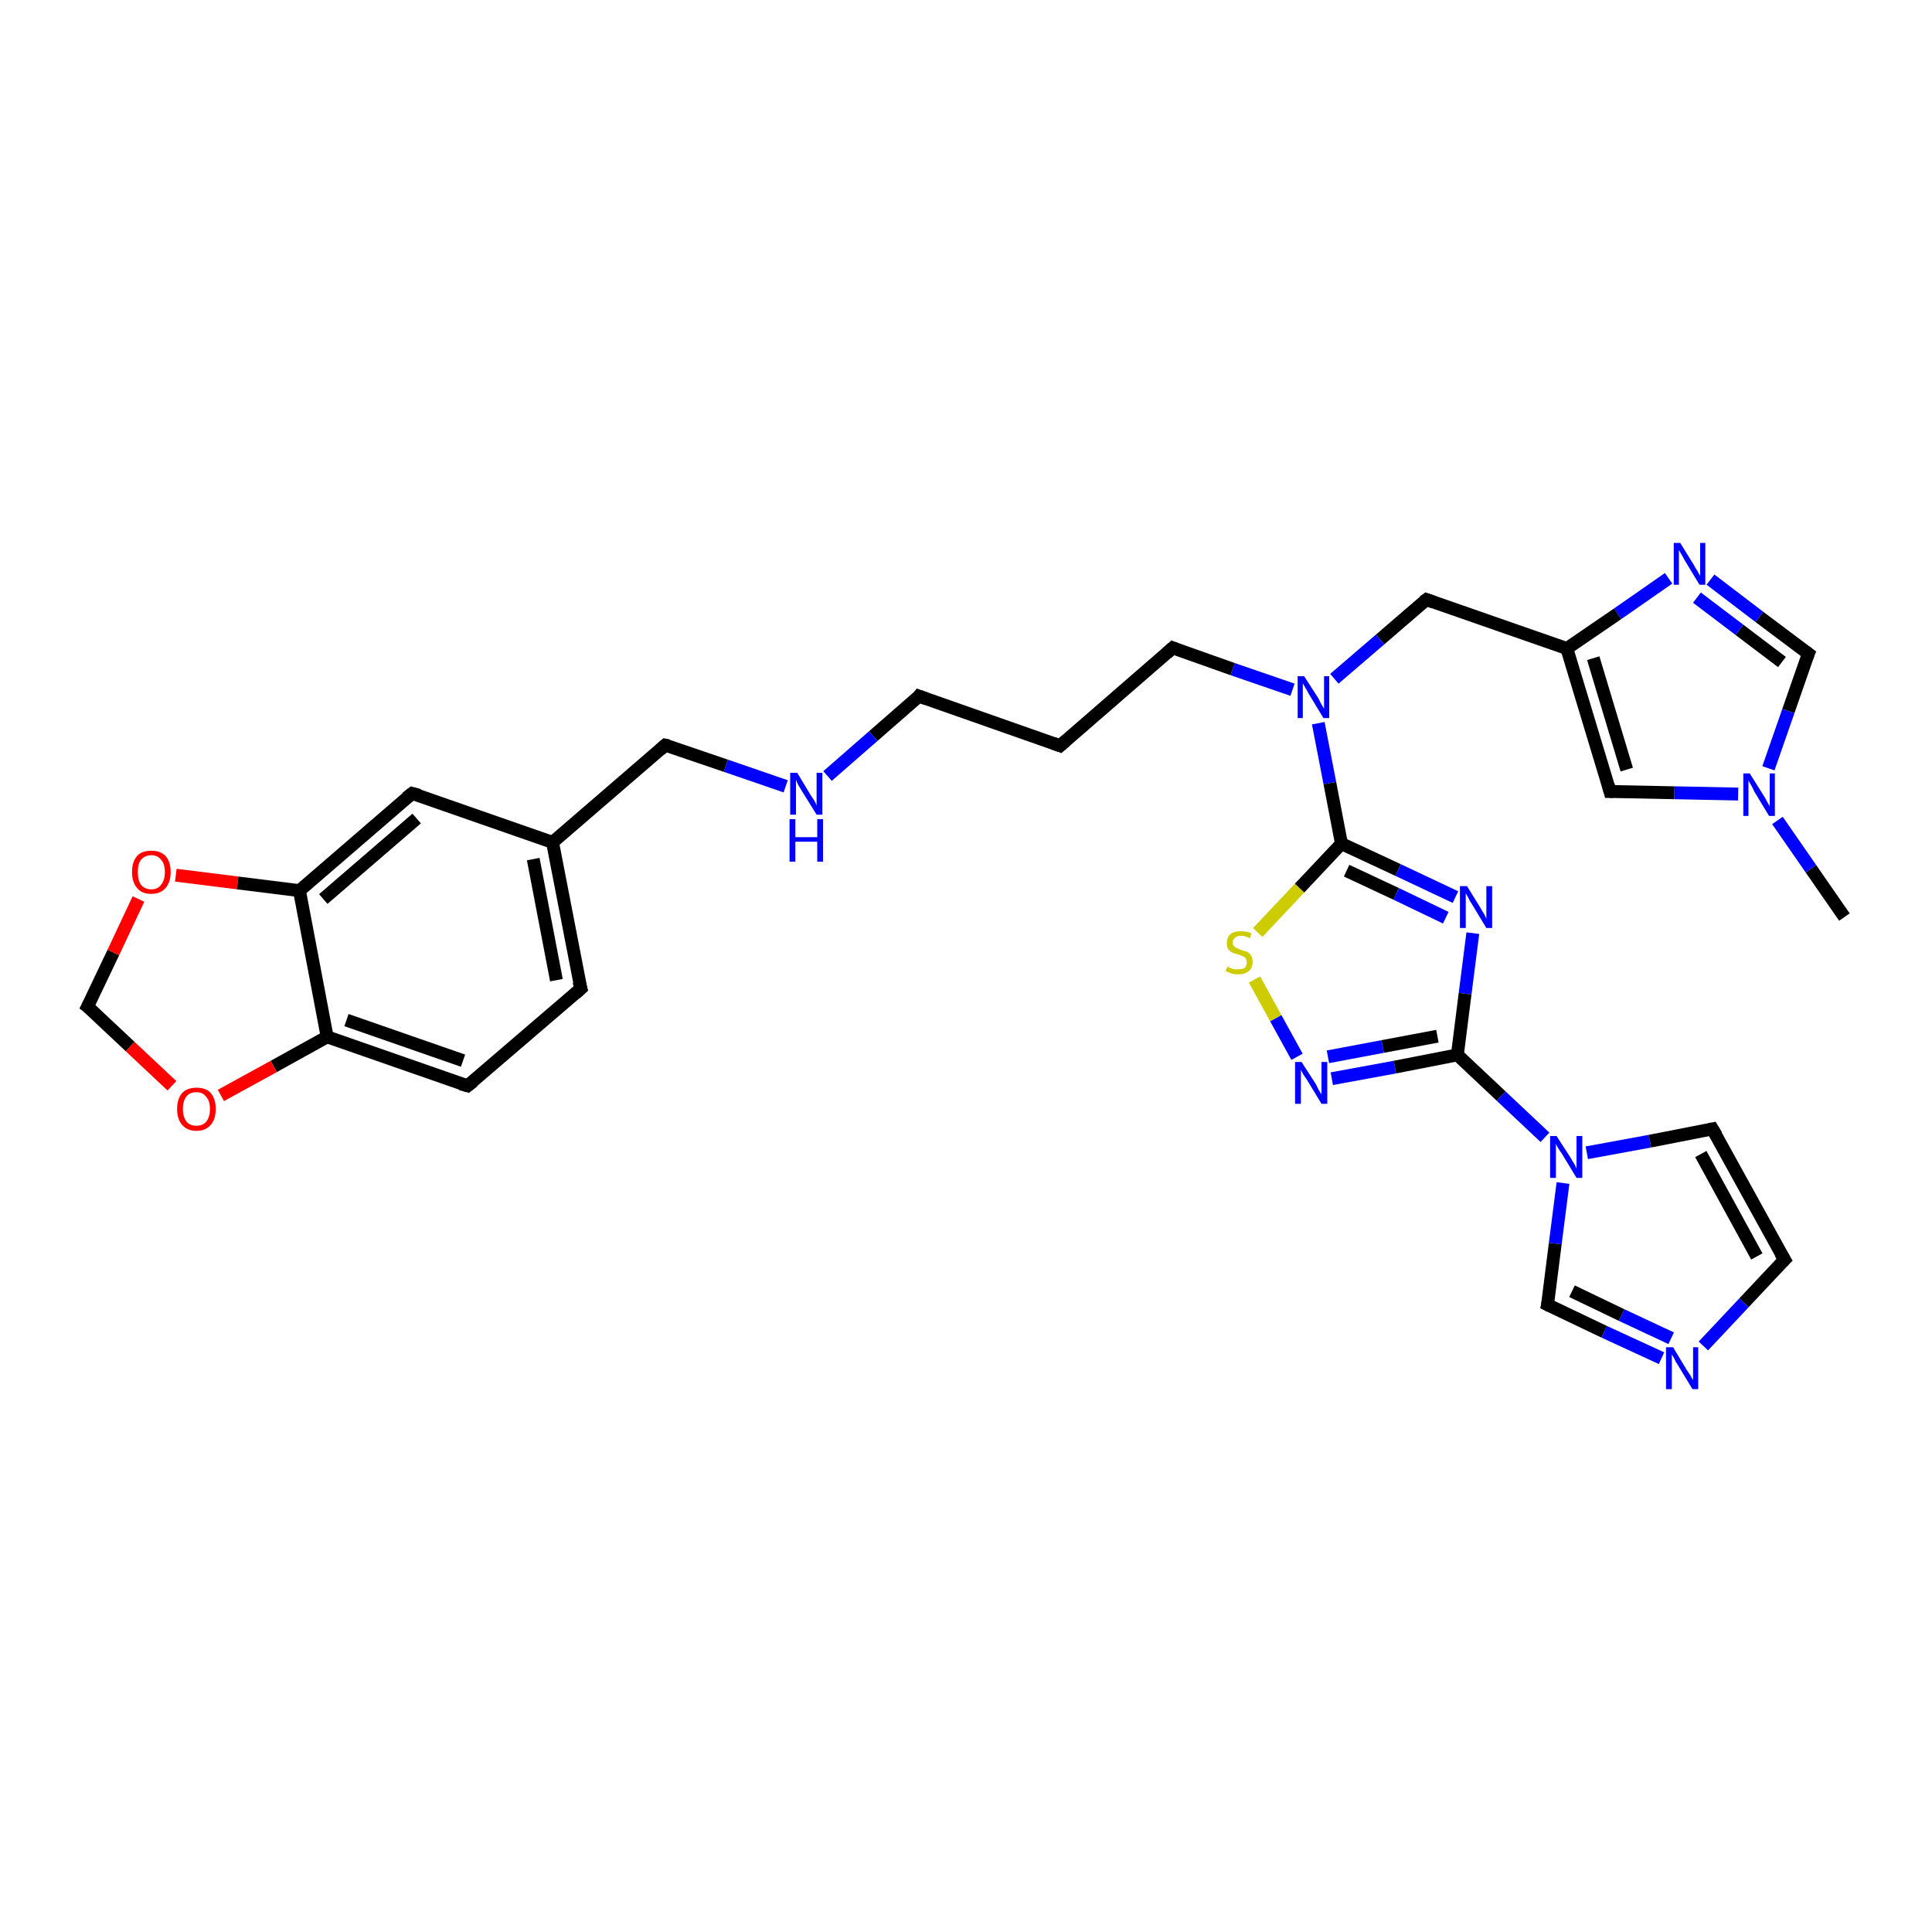 <?xml version='1.0' encoding='iso-8859-1'?>
<svg version='1.1' baseProfile='full'
              xmlns='http://www.w3.org/2000/svg'
                      xmlns:rdkit='http://www.rdkit.org/xml'
                      xmlns:xlink='http://www.w3.org/1999/xlink'
                  xml:space='preserve'
width='300px' height='300px' viewBox='0 0 300 300'>
<!-- END OF HEADER -->
<rect style='opacity:1.0;fill:#FFFFFF;stroke:none' width='300.0' height='300.0' x='0.0' y='0.0'> </rect>
<path class='bond-0 atom-0 atom-1' d='M 286.4,142.4 L 281.2,134.9' style='fill:none;fill-rule:evenodd;stroke:#000000;stroke-width:2.0px;stroke-linecap:butt;stroke-linejoin:miter;stroke-opacity:1' />
<path class='bond-0 atom-0 atom-1' d='M 281.2,134.9 L 276.0,127.4' style='fill:none;fill-rule:evenodd;stroke:#0000FF;stroke-width:2.0px;stroke-linecap:butt;stroke-linejoin:miter;stroke-opacity:1' />
<path class='bond-1 atom-1 atom-2' d='M 274.6,119.3 L 277.7,110.4' style='fill:none;fill-rule:evenodd;stroke:#0000FF;stroke-width:2.0px;stroke-linecap:butt;stroke-linejoin:miter;stroke-opacity:1' />
<path class='bond-1 atom-1 atom-2' d='M 277.7,110.4 L 280.8,101.5' style='fill:none;fill-rule:evenodd;stroke:#000000;stroke-width:2.0px;stroke-linecap:butt;stroke-linejoin:miter;stroke-opacity:1' />
<path class='bond-2 atom-2 atom-3' d='M 280.8,101.5 L 273.2,95.8' style='fill:none;fill-rule:evenodd;stroke:#000000;stroke-width:2.0px;stroke-linecap:butt;stroke-linejoin:miter;stroke-opacity:1' />
<path class='bond-2 atom-2 atom-3' d='M 273.2,95.8 L 265.6,90.0' style='fill:none;fill-rule:evenodd;stroke:#0000FF;stroke-width:2.0px;stroke-linecap:butt;stroke-linejoin:miter;stroke-opacity:1' />
<path class='bond-2 atom-2 atom-3' d='M 276.7,102.8 L 270.1,97.8' style='fill:none;fill-rule:evenodd;stroke:#000000;stroke-width:2.0px;stroke-linecap:butt;stroke-linejoin:miter;stroke-opacity:1' />
<path class='bond-2 atom-2 atom-3' d='M 270.1,97.8 L 263.5,92.8' style='fill:none;fill-rule:evenodd;stroke:#0000FF;stroke-width:2.0px;stroke-linecap:butt;stroke-linejoin:miter;stroke-opacity:1' />
<path class='bond-3 atom-3 atom-4' d='M 259.1,89.8 L 251.2,95.3' style='fill:none;fill-rule:evenodd;stroke:#0000FF;stroke-width:2.0px;stroke-linecap:butt;stroke-linejoin:miter;stroke-opacity:1' />
<path class='bond-3 atom-3 atom-4' d='M 251.2,95.3 L 243.3,100.7' style='fill:none;fill-rule:evenodd;stroke:#000000;stroke-width:2.0px;stroke-linecap:butt;stroke-linejoin:miter;stroke-opacity:1' />
<path class='bond-4 atom-4 atom-5' d='M 243.3,100.7 L 221.5,93.1' style='fill:none;fill-rule:evenodd;stroke:#000000;stroke-width:2.0px;stroke-linecap:butt;stroke-linejoin:miter;stroke-opacity:1' />
<path class='bond-5 atom-5 atom-6' d='M 221.5,93.1 L 214.3,99.3' style='fill:none;fill-rule:evenodd;stroke:#000000;stroke-width:2.0px;stroke-linecap:butt;stroke-linejoin:miter;stroke-opacity:1' />
<path class='bond-5 atom-5 atom-6' d='M 214.3,99.3 L 207.2,105.4' style='fill:none;fill-rule:evenodd;stroke:#0000FF;stroke-width:2.0px;stroke-linecap:butt;stroke-linejoin:miter;stroke-opacity:1' />
<path class='bond-6 atom-6 atom-7' d='M 200.7,107.1 L 191.4,103.9' style='fill:none;fill-rule:evenodd;stroke:#0000FF;stroke-width:2.0px;stroke-linecap:butt;stroke-linejoin:miter;stroke-opacity:1' />
<path class='bond-6 atom-6 atom-7' d='M 191.4,103.9 L 182.1,100.6' style='fill:none;fill-rule:evenodd;stroke:#000000;stroke-width:2.0px;stroke-linecap:butt;stroke-linejoin:miter;stroke-opacity:1' />
<path class='bond-7 atom-7 atom-8' d='M 182.1,100.6 L 164.6,115.8' style='fill:none;fill-rule:evenodd;stroke:#000000;stroke-width:2.0px;stroke-linecap:butt;stroke-linejoin:miter;stroke-opacity:1' />
<path class='bond-8 atom-8 atom-9' d='M 164.6,115.8 L 142.7,108.1' style='fill:none;fill-rule:evenodd;stroke:#000000;stroke-width:2.0px;stroke-linecap:butt;stroke-linejoin:miter;stroke-opacity:1' />
<path class='bond-9 atom-9 atom-10' d='M 142.7,108.1 L 135.6,114.3' style='fill:none;fill-rule:evenodd;stroke:#000000;stroke-width:2.0px;stroke-linecap:butt;stroke-linejoin:miter;stroke-opacity:1' />
<path class='bond-9 atom-9 atom-10' d='M 135.6,114.3 L 128.5,120.5' style='fill:none;fill-rule:evenodd;stroke:#0000FF;stroke-width:2.0px;stroke-linecap:butt;stroke-linejoin:miter;stroke-opacity:1' />
<path class='bond-10 atom-10 atom-11' d='M 122.0,122.1 L 112.7,118.9' style='fill:none;fill-rule:evenodd;stroke:#0000FF;stroke-width:2.0px;stroke-linecap:butt;stroke-linejoin:miter;stroke-opacity:1' />
<path class='bond-10 atom-10 atom-11' d='M 112.7,118.9 L 103.3,115.7' style='fill:none;fill-rule:evenodd;stroke:#000000;stroke-width:2.0px;stroke-linecap:butt;stroke-linejoin:miter;stroke-opacity:1' />
<path class='bond-11 atom-11 atom-12' d='M 103.3,115.7 L 85.8,130.8' style='fill:none;fill-rule:evenodd;stroke:#000000;stroke-width:2.0px;stroke-linecap:butt;stroke-linejoin:miter;stroke-opacity:1' />
<path class='bond-12 atom-12 atom-13' d='M 85.8,130.8 L 90.2,153.5' style='fill:none;fill-rule:evenodd;stroke:#000000;stroke-width:2.0px;stroke-linecap:butt;stroke-linejoin:miter;stroke-opacity:1' />
<path class='bond-12 atom-12 atom-13' d='M 82.8,133.4 L 86.4,152.2' style='fill:none;fill-rule:evenodd;stroke:#000000;stroke-width:2.0px;stroke-linecap:butt;stroke-linejoin:miter;stroke-opacity:1' />
<path class='bond-13 atom-13 atom-14' d='M 90.2,153.5 L 72.6,168.6' style='fill:none;fill-rule:evenodd;stroke:#000000;stroke-width:2.0px;stroke-linecap:butt;stroke-linejoin:miter;stroke-opacity:1' />
<path class='bond-14 atom-14 atom-15' d='M 72.6,168.6 L 50.8,161.0' style='fill:none;fill-rule:evenodd;stroke:#000000;stroke-width:2.0px;stroke-linecap:butt;stroke-linejoin:miter;stroke-opacity:1' />
<path class='bond-14 atom-14 atom-15' d='M 71.9,164.7 L 53.8,158.4' style='fill:none;fill-rule:evenodd;stroke:#000000;stroke-width:2.0px;stroke-linecap:butt;stroke-linejoin:miter;stroke-opacity:1' />
<path class='bond-15 atom-15 atom-16' d='M 50.8,161.0 L 42.5,165.6' style='fill:none;fill-rule:evenodd;stroke:#000000;stroke-width:2.0px;stroke-linecap:butt;stroke-linejoin:miter;stroke-opacity:1' />
<path class='bond-15 atom-15 atom-16' d='M 42.5,165.6 L 34.3,170.1' style='fill:none;fill-rule:evenodd;stroke:#FF0000;stroke-width:2.0px;stroke-linecap:butt;stroke-linejoin:miter;stroke-opacity:1' />
<path class='bond-16 atom-16 atom-17' d='M 26.7,168.6 L 20.2,162.5' style='fill:none;fill-rule:evenodd;stroke:#FF0000;stroke-width:2.0px;stroke-linecap:butt;stroke-linejoin:miter;stroke-opacity:1' />
<path class='bond-16 atom-16 atom-17' d='M 20.2,162.5 L 13.6,156.3' style='fill:none;fill-rule:evenodd;stroke:#000000;stroke-width:2.0px;stroke-linecap:butt;stroke-linejoin:miter;stroke-opacity:1' />
<path class='bond-17 atom-17 atom-18' d='M 13.6,156.3 L 17.6,147.9' style='fill:none;fill-rule:evenodd;stroke:#000000;stroke-width:2.0px;stroke-linecap:butt;stroke-linejoin:miter;stroke-opacity:1' />
<path class='bond-17 atom-17 atom-18' d='M 17.6,147.9 L 21.5,139.6' style='fill:none;fill-rule:evenodd;stroke:#FF0000;stroke-width:2.0px;stroke-linecap:butt;stroke-linejoin:miter;stroke-opacity:1' />
<path class='bond-18 atom-18 atom-19' d='M 27.3,135.9 L 36.9,137.1' style='fill:none;fill-rule:evenodd;stroke:#FF0000;stroke-width:2.0px;stroke-linecap:butt;stroke-linejoin:miter;stroke-opacity:1' />
<path class='bond-18 atom-18 atom-19' d='M 36.9,137.1 L 46.5,138.3' style='fill:none;fill-rule:evenodd;stroke:#000000;stroke-width:2.0px;stroke-linecap:butt;stroke-linejoin:miter;stroke-opacity:1' />
<path class='bond-19 atom-19 atom-20' d='M 46.5,138.3 L 64.0,123.2' style='fill:none;fill-rule:evenodd;stroke:#000000;stroke-width:2.0px;stroke-linecap:butt;stroke-linejoin:miter;stroke-opacity:1' />
<path class='bond-19 atom-19 atom-20' d='M 50.2,139.6 L 64.7,127.1' style='fill:none;fill-rule:evenodd;stroke:#000000;stroke-width:2.0px;stroke-linecap:butt;stroke-linejoin:miter;stroke-opacity:1' />
<path class='bond-20 atom-6 atom-21' d='M 204.7,112.3 L 206.5,121.6' style='fill:none;fill-rule:evenodd;stroke:#0000FF;stroke-width:2.0px;stroke-linecap:butt;stroke-linejoin:miter;stroke-opacity:1' />
<path class='bond-20 atom-6 atom-21' d='M 206.5,121.6 L 208.3,131.0' style='fill:none;fill-rule:evenodd;stroke:#000000;stroke-width:2.0px;stroke-linecap:butt;stroke-linejoin:miter;stroke-opacity:1' />
<path class='bond-21 atom-21 atom-22' d='M 208.3,131.0 L 217.1,135.1' style='fill:none;fill-rule:evenodd;stroke:#000000;stroke-width:2.0px;stroke-linecap:butt;stroke-linejoin:miter;stroke-opacity:1' />
<path class='bond-21 atom-21 atom-22' d='M 217.1,135.1 L 226.0,139.3' style='fill:none;fill-rule:evenodd;stroke:#0000FF;stroke-width:2.0px;stroke-linecap:butt;stroke-linejoin:miter;stroke-opacity:1' />
<path class='bond-21 atom-21 atom-22' d='M 209.1,135.2 L 216.8,138.8' style='fill:none;fill-rule:evenodd;stroke:#000000;stroke-width:2.0px;stroke-linecap:butt;stroke-linejoin:miter;stroke-opacity:1' />
<path class='bond-21 atom-21 atom-22' d='M 216.8,138.8 L 224.5,142.5' style='fill:none;fill-rule:evenodd;stroke:#0000FF;stroke-width:2.0px;stroke-linecap:butt;stroke-linejoin:miter;stroke-opacity:1' />
<path class='bond-22 atom-22 atom-23' d='M 228.7,144.9 L 227.5,154.3' style='fill:none;fill-rule:evenodd;stroke:#0000FF;stroke-width:2.0px;stroke-linecap:butt;stroke-linejoin:miter;stroke-opacity:1' />
<path class='bond-22 atom-22 atom-23' d='M 227.5,154.3 L 226.3,163.8' style='fill:none;fill-rule:evenodd;stroke:#000000;stroke-width:2.0px;stroke-linecap:butt;stroke-linejoin:miter;stroke-opacity:1' />
<path class='bond-23 atom-23 atom-24' d='M 226.3,163.8 L 216.6,165.7' style='fill:none;fill-rule:evenodd;stroke:#000000;stroke-width:2.0px;stroke-linecap:butt;stroke-linejoin:miter;stroke-opacity:1' />
<path class='bond-23 atom-23 atom-24' d='M 216.6,165.7 L 206.8,167.5' style='fill:none;fill-rule:evenodd;stroke:#0000FF;stroke-width:2.0px;stroke-linecap:butt;stroke-linejoin:miter;stroke-opacity:1' />
<path class='bond-23 atom-23 atom-24' d='M 223.2,160.9 L 214.7,162.5' style='fill:none;fill-rule:evenodd;stroke:#000000;stroke-width:2.0px;stroke-linecap:butt;stroke-linejoin:miter;stroke-opacity:1' />
<path class='bond-23 atom-23 atom-24' d='M 214.7,162.5 L 206.2,164.1' style='fill:none;fill-rule:evenodd;stroke:#0000FF;stroke-width:2.0px;stroke-linecap:butt;stroke-linejoin:miter;stroke-opacity:1' />
<path class='bond-24 atom-24 atom-25' d='M 201.4,164.1 L 198.1,158.1' style='fill:none;fill-rule:evenodd;stroke:#0000FF;stroke-width:2.0px;stroke-linecap:butt;stroke-linejoin:miter;stroke-opacity:1' />
<path class='bond-24 atom-24 atom-25' d='M 198.1,158.1 L 194.8,152.1' style='fill:none;fill-rule:evenodd;stroke:#CCCC00;stroke-width:2.0px;stroke-linecap:butt;stroke-linejoin:miter;stroke-opacity:1' />
<path class='bond-25 atom-23 atom-26' d='M 226.3,163.8 L 233.1,170.2' style='fill:none;fill-rule:evenodd;stroke:#000000;stroke-width:2.0px;stroke-linecap:butt;stroke-linejoin:miter;stroke-opacity:1' />
<path class='bond-25 atom-23 atom-26' d='M 233.1,170.2 L 239.9,176.6' style='fill:none;fill-rule:evenodd;stroke:#0000FF;stroke-width:2.0px;stroke-linecap:butt;stroke-linejoin:miter;stroke-opacity:1' />
<path class='bond-26 atom-26 atom-27' d='M 246.4,179.0 L 256.2,177.2' style='fill:none;fill-rule:evenodd;stroke:#0000FF;stroke-width:2.0px;stroke-linecap:butt;stroke-linejoin:miter;stroke-opacity:1' />
<path class='bond-26 atom-26 atom-27' d='M 256.2,177.2 L 265.9,175.3' style='fill:none;fill-rule:evenodd;stroke:#000000;stroke-width:2.0px;stroke-linecap:butt;stroke-linejoin:miter;stroke-opacity:1' />
<path class='bond-27 atom-27 atom-28' d='M 265.9,175.3 L 277.1,195.6' style='fill:none;fill-rule:evenodd;stroke:#000000;stroke-width:2.0px;stroke-linecap:butt;stroke-linejoin:miter;stroke-opacity:1' />
<path class='bond-27 atom-27 atom-28' d='M 264.1,179.2 L 272.8,195.1' style='fill:none;fill-rule:evenodd;stroke:#000000;stroke-width:2.0px;stroke-linecap:butt;stroke-linejoin:miter;stroke-opacity:1' />
<path class='bond-28 atom-28 atom-29' d='M 277.1,195.6 L 270.8,202.3' style='fill:none;fill-rule:evenodd;stroke:#000000;stroke-width:2.0px;stroke-linecap:butt;stroke-linejoin:miter;stroke-opacity:1' />
<path class='bond-28 atom-28 atom-29' d='M 270.8,202.3 L 264.5,209.0' style='fill:none;fill-rule:evenodd;stroke:#0000FF;stroke-width:2.0px;stroke-linecap:butt;stroke-linejoin:miter;stroke-opacity:1' />
<path class='bond-29 atom-29 atom-30' d='M 258.0,210.9 L 249.1,206.8' style='fill:none;fill-rule:evenodd;stroke:#0000FF;stroke-width:2.0px;stroke-linecap:butt;stroke-linejoin:miter;stroke-opacity:1' />
<path class='bond-29 atom-29 atom-30' d='M 249.1,206.8 L 240.3,202.6' style='fill:none;fill-rule:evenodd;stroke:#000000;stroke-width:2.0px;stroke-linecap:butt;stroke-linejoin:miter;stroke-opacity:1' />
<path class='bond-29 atom-29 atom-30' d='M 259.5,207.8 L 251.8,204.2' style='fill:none;fill-rule:evenodd;stroke:#0000FF;stroke-width:2.0px;stroke-linecap:butt;stroke-linejoin:miter;stroke-opacity:1' />
<path class='bond-29 atom-29 atom-30' d='M 251.8,204.2 L 244.1,200.5' style='fill:none;fill-rule:evenodd;stroke:#000000;stroke-width:2.0px;stroke-linecap:butt;stroke-linejoin:miter;stroke-opacity:1' />
<path class='bond-30 atom-4 atom-31' d='M 243.3,100.7 L 250.0,122.9' style='fill:none;fill-rule:evenodd;stroke:#000000;stroke-width:2.0px;stroke-linecap:butt;stroke-linejoin:miter;stroke-opacity:1' />
<path class='bond-30 atom-4 atom-31' d='M 247.4,102.2 L 252.6,119.5' style='fill:none;fill-rule:evenodd;stroke:#000000;stroke-width:2.0px;stroke-linecap:butt;stroke-linejoin:miter;stroke-opacity:1' />
<path class='bond-31 atom-31 atom-1' d='M 250.0,122.9 L 260.0,123.1' style='fill:none;fill-rule:evenodd;stroke:#000000;stroke-width:2.0px;stroke-linecap:butt;stroke-linejoin:miter;stroke-opacity:1' />
<path class='bond-31 atom-31 atom-1' d='M 260.0,123.1 L 269.9,123.3' style='fill:none;fill-rule:evenodd;stroke:#0000FF;stroke-width:2.0px;stroke-linecap:butt;stroke-linejoin:miter;stroke-opacity:1' />
<path class='bond-32 atom-20 atom-12' d='M 64.0,123.2 L 85.8,130.8' style='fill:none;fill-rule:evenodd;stroke:#000000;stroke-width:2.0px;stroke-linecap:butt;stroke-linejoin:miter;stroke-opacity:1' />
<path class='bond-33 atom-25 atom-21' d='M 195.3,144.8 L 201.8,137.9' style='fill:none;fill-rule:evenodd;stroke:#CCCC00;stroke-width:2.0px;stroke-linecap:butt;stroke-linejoin:miter;stroke-opacity:1' />
<path class='bond-33 atom-25 atom-21' d='M 201.8,137.9 L 208.3,131.0' style='fill:none;fill-rule:evenodd;stroke:#000000;stroke-width:2.0px;stroke-linecap:butt;stroke-linejoin:miter;stroke-opacity:1' />
<path class='bond-34 atom-30 atom-26' d='M 240.3,202.6 L 241.5,193.1' style='fill:none;fill-rule:evenodd;stroke:#000000;stroke-width:2.0px;stroke-linecap:butt;stroke-linejoin:miter;stroke-opacity:1' />
<path class='bond-34 atom-30 atom-26' d='M 241.5,193.1 L 242.7,183.7' style='fill:none;fill-rule:evenodd;stroke:#0000FF;stroke-width:2.0px;stroke-linecap:butt;stroke-linejoin:miter;stroke-opacity:1' />
<path class='bond-35 atom-19 atom-15' d='M 46.5,138.3 L 50.8,161.0' style='fill:none;fill-rule:evenodd;stroke:#000000;stroke-width:2.0px;stroke-linecap:butt;stroke-linejoin:miter;stroke-opacity:1' />
<path d='M 280.6,102.0 L 280.8,101.5 L 280.4,101.2' style='fill:none;stroke:#000000;stroke-width:2.0px;stroke-linecap:butt;stroke-linejoin:miter;stroke-opacity:1;' />
<path d='M 222.6,93.5 L 221.5,93.1 L 221.1,93.4' style='fill:none;stroke:#000000;stroke-width:2.0px;stroke-linecap:butt;stroke-linejoin:miter;stroke-opacity:1;' />
<path d='M 182.6,100.8 L 182.1,100.6 L 181.2,101.4' style='fill:none;stroke:#000000;stroke-width:2.0px;stroke-linecap:butt;stroke-linejoin:miter;stroke-opacity:1;' />
<path d='M 165.5,115.0 L 164.6,115.8 L 163.5,115.4' style='fill:none;stroke:#000000;stroke-width:2.0px;stroke-linecap:butt;stroke-linejoin:miter;stroke-opacity:1;' />
<path d='M 143.8,108.5 L 142.7,108.1 L 142.4,108.5' style='fill:none;stroke:#000000;stroke-width:2.0px;stroke-linecap:butt;stroke-linejoin:miter;stroke-opacity:1;' />
<path d='M 103.8,115.8 L 103.3,115.7 L 102.5,116.4' style='fill:none;stroke:#000000;stroke-width:2.0px;stroke-linecap:butt;stroke-linejoin:miter;stroke-opacity:1;' />
<path d='M 89.9,152.4 L 90.2,153.5 L 89.3,154.3' style='fill:none;stroke:#000000;stroke-width:2.0px;stroke-linecap:butt;stroke-linejoin:miter;stroke-opacity:1;' />
<path d='M 73.5,167.9 L 72.6,168.6 L 71.5,168.3' style='fill:none;stroke:#000000;stroke-width:2.0px;stroke-linecap:butt;stroke-linejoin:miter;stroke-opacity:1;' />
<path d='M 14.0,156.6 L 13.6,156.3 L 13.8,155.9' style='fill:none;stroke:#000000;stroke-width:2.0px;stroke-linecap:butt;stroke-linejoin:miter;stroke-opacity:1;' />
<path d='M 63.1,123.9 L 64.0,123.2 L 65.1,123.5' style='fill:none;stroke:#000000;stroke-width:2.0px;stroke-linecap:butt;stroke-linejoin:miter;stroke-opacity:1;' />
<path d='M 265.4,175.4 L 265.9,175.3 L 266.5,176.3' style='fill:none;stroke:#000000;stroke-width:2.0px;stroke-linecap:butt;stroke-linejoin:miter;stroke-opacity:1;' />
<path d='M 276.5,194.6 L 277.1,195.6 L 276.8,195.9' style='fill:none;stroke:#000000;stroke-width:2.0px;stroke-linecap:butt;stroke-linejoin:miter;stroke-opacity:1;' />
<path d='M 240.7,202.8 L 240.3,202.6 L 240.4,202.1' style='fill:none;stroke:#000000;stroke-width:2.0px;stroke-linecap:butt;stroke-linejoin:miter;stroke-opacity:1;' />
<path d='M 249.7,121.8 L 250.0,122.9 L 250.5,122.9' style='fill:none;stroke:#000000;stroke-width:2.0px;stroke-linecap:butt;stroke-linejoin:miter;stroke-opacity:1;' />
<path class='atom-1' d='M 271.7 120.1
L 273.9 123.6
Q 274.1 123.9, 274.4 124.5
Q 274.8 125.2, 274.8 125.2
L 274.8 120.1
L 275.6 120.1
L 275.6 126.7
L 274.7 126.7
L 272.4 122.9
Q 272.2 122.4, 271.9 121.9
Q 271.6 121.4, 271.5 121.2
L 271.5 126.7
L 270.7 126.7
L 270.7 120.1
L 271.7 120.1
' fill='#0000FF'/>
<path class='atom-3' d='M 260.9 84.3
L 263.0 87.7
Q 263.2 88.1, 263.6 88.7
Q 263.9 89.3, 264.0 89.4
L 264.0 84.3
L 264.8 84.3
L 264.8 90.8
L 263.9 90.8
L 261.6 87.0
Q 261.4 86.6, 261.1 86.1
Q 260.8 85.6, 260.7 85.4
L 260.7 90.8
L 259.9 90.8
L 259.9 84.3
L 260.9 84.3
' fill='#0000FF'/>
<path class='atom-6' d='M 202.5 105.0
L 204.7 108.4
Q 204.9 108.8, 205.2 109.4
Q 205.6 110.0, 205.6 110.1
L 205.6 105.0
L 206.4 105.0
L 206.4 111.5
L 205.5 111.5
L 203.2 107.7
Q 203.0 107.3, 202.7 106.8
Q 202.4 106.3, 202.3 106.1
L 202.3 111.5
L 201.5 111.5
L 201.5 105.0
L 202.5 105.0
' fill='#0000FF'/>
<path class='atom-10' d='M 123.8 120.0
L 125.9 123.5
Q 126.1 123.8, 126.5 124.4
Q 126.8 125.0, 126.8 125.1
L 126.8 120.0
L 127.7 120.0
L 127.7 126.5
L 126.8 126.5
L 124.5 122.8
Q 124.2 122.3, 123.9 121.8
Q 123.7 121.3, 123.6 121.1
L 123.6 126.5
L 122.7 126.5
L 122.7 120.0
L 123.8 120.0
' fill='#0000FF'/>
<path class='atom-10' d='M 122.6 127.2
L 123.5 127.2
L 123.5 130.0
L 126.9 130.0
L 126.9 127.2
L 127.8 127.2
L 127.8 133.8
L 126.9 133.8
L 126.9 130.7
L 123.5 130.7
L 123.5 133.8
L 122.6 133.8
L 122.6 127.2
' fill='#0000FF'/>
<path class='atom-16' d='M 27.5 172.2
Q 27.5 170.6, 28.3 169.7
Q 29.1 168.9, 30.5 168.9
Q 32.0 168.9, 32.7 169.7
Q 33.5 170.6, 33.5 172.2
Q 33.5 173.8, 32.7 174.7
Q 31.9 175.6, 30.5 175.6
Q 29.1 175.6, 28.3 174.7
Q 27.5 173.8, 27.5 172.2
M 30.5 174.8
Q 31.5 174.8, 32.0 174.2
Q 32.6 173.5, 32.6 172.2
Q 32.6 170.9, 32.0 170.3
Q 31.5 169.6, 30.5 169.6
Q 29.5 169.6, 29.0 170.2
Q 28.4 170.9, 28.4 172.2
Q 28.4 173.5, 29.0 174.2
Q 29.5 174.8, 30.5 174.8
' fill='#FF0000'/>
<path class='atom-18' d='M 20.5 135.4
Q 20.5 133.8, 21.3 132.9
Q 22.0 132.1, 23.5 132.1
Q 24.9 132.1, 25.7 132.9
Q 26.5 133.8, 26.5 135.4
Q 26.5 137.0, 25.7 137.9
Q 24.9 138.8, 23.5 138.8
Q 22.0 138.8, 21.3 137.9
Q 20.5 137.0, 20.5 135.4
M 23.5 138.1
Q 24.5 138.1, 25.0 137.4
Q 25.6 136.7, 25.6 135.4
Q 25.6 134.1, 25.0 133.5
Q 24.5 132.8, 23.5 132.8
Q 22.5 132.8, 21.9 133.5
Q 21.4 134.1, 21.4 135.4
Q 21.4 136.7, 21.9 137.4
Q 22.5 138.1, 23.5 138.1
' fill='#FF0000'/>
<path class='atom-22' d='M 227.8 137.6
L 229.9 141.0
Q 230.1 141.4, 230.5 142.0
Q 230.8 142.6, 230.8 142.7
L 230.8 137.6
L 231.7 137.6
L 231.7 144.1
L 230.8 144.1
L 228.5 140.3
Q 228.2 139.9, 228.0 139.4
Q 227.7 138.9, 227.6 138.7
L 227.6 144.1
L 226.7 144.1
L 226.7 137.6
L 227.8 137.6
' fill='#0000FF'/>
<path class='atom-24' d='M 202.1 164.9
L 204.3 168.3
Q 204.5 168.7, 204.8 169.3
Q 205.2 169.9, 205.2 170.0
L 205.2 164.9
L 206.1 164.9
L 206.1 171.4
L 205.2 171.4
L 202.9 167.6
Q 202.6 167.2, 202.3 166.7
Q 202.0 166.2, 202.0 166.0
L 202.0 171.4
L 201.1 171.4
L 201.1 164.9
L 202.1 164.9
' fill='#0000FF'/>
<path class='atom-25' d='M 190.6 150.1
Q 190.7 150.1, 191.0 150.3
Q 191.3 150.4, 191.6 150.5
Q 192.0 150.5, 192.3 150.5
Q 192.9 150.5, 193.3 150.3
Q 193.6 149.9, 193.6 149.4
Q 193.6 149.1, 193.4 148.8
Q 193.3 148.6, 193.0 148.5
Q 192.7 148.4, 192.3 148.2
Q 191.7 148.1, 191.3 147.9
Q 191.0 147.7, 190.7 147.4
Q 190.5 147.0, 190.5 146.4
Q 190.5 145.6, 191.0 145.1
Q 191.6 144.6, 192.7 144.6
Q 193.5 144.6, 194.3 144.9
L 194.1 145.7
Q 193.3 145.3, 192.7 145.3
Q 192.1 145.3, 191.8 145.6
Q 191.4 145.9, 191.4 146.3
Q 191.4 146.7, 191.6 146.9
Q 191.8 147.1, 192.0 147.2
Q 192.3 147.3, 192.7 147.5
Q 193.3 147.7, 193.7 147.8
Q 194.0 148.0, 194.3 148.4
Q 194.5 148.8, 194.5 149.4
Q 194.5 150.3, 193.9 150.8
Q 193.3 151.3, 192.3 151.3
Q 191.7 151.3, 191.3 151.2
Q 190.9 151.0, 190.3 150.8
L 190.6 150.1
' fill='#CCCC00'/>
<path class='atom-26' d='M 241.7 176.4
L 243.9 179.8
Q 244.1 180.2, 244.5 180.8
Q 244.8 181.4, 244.8 181.5
L 244.8 176.4
L 245.7 176.4
L 245.7 182.9
L 244.8 182.9
L 242.5 179.1
Q 242.2 178.7, 241.9 178.2
Q 241.6 177.7, 241.6 177.5
L 241.6 182.9
L 240.7 182.9
L 240.7 176.4
L 241.7 176.4
' fill='#0000FF'/>
<path class='atom-29' d='M 259.8 209.2
L 261.9 212.7
Q 262.1 213.0, 262.5 213.6
Q 262.8 214.2, 262.9 214.3
L 262.9 209.2
L 263.7 209.2
L 263.7 215.7
L 262.8 215.7
L 260.5 211.9
Q 260.2 211.5, 260.0 211.0
Q 259.7 210.5, 259.6 210.3
L 259.6 215.7
L 258.7 215.7
L 258.7 209.2
L 259.8 209.2
' fill='#0000FF'/>
</svg>
